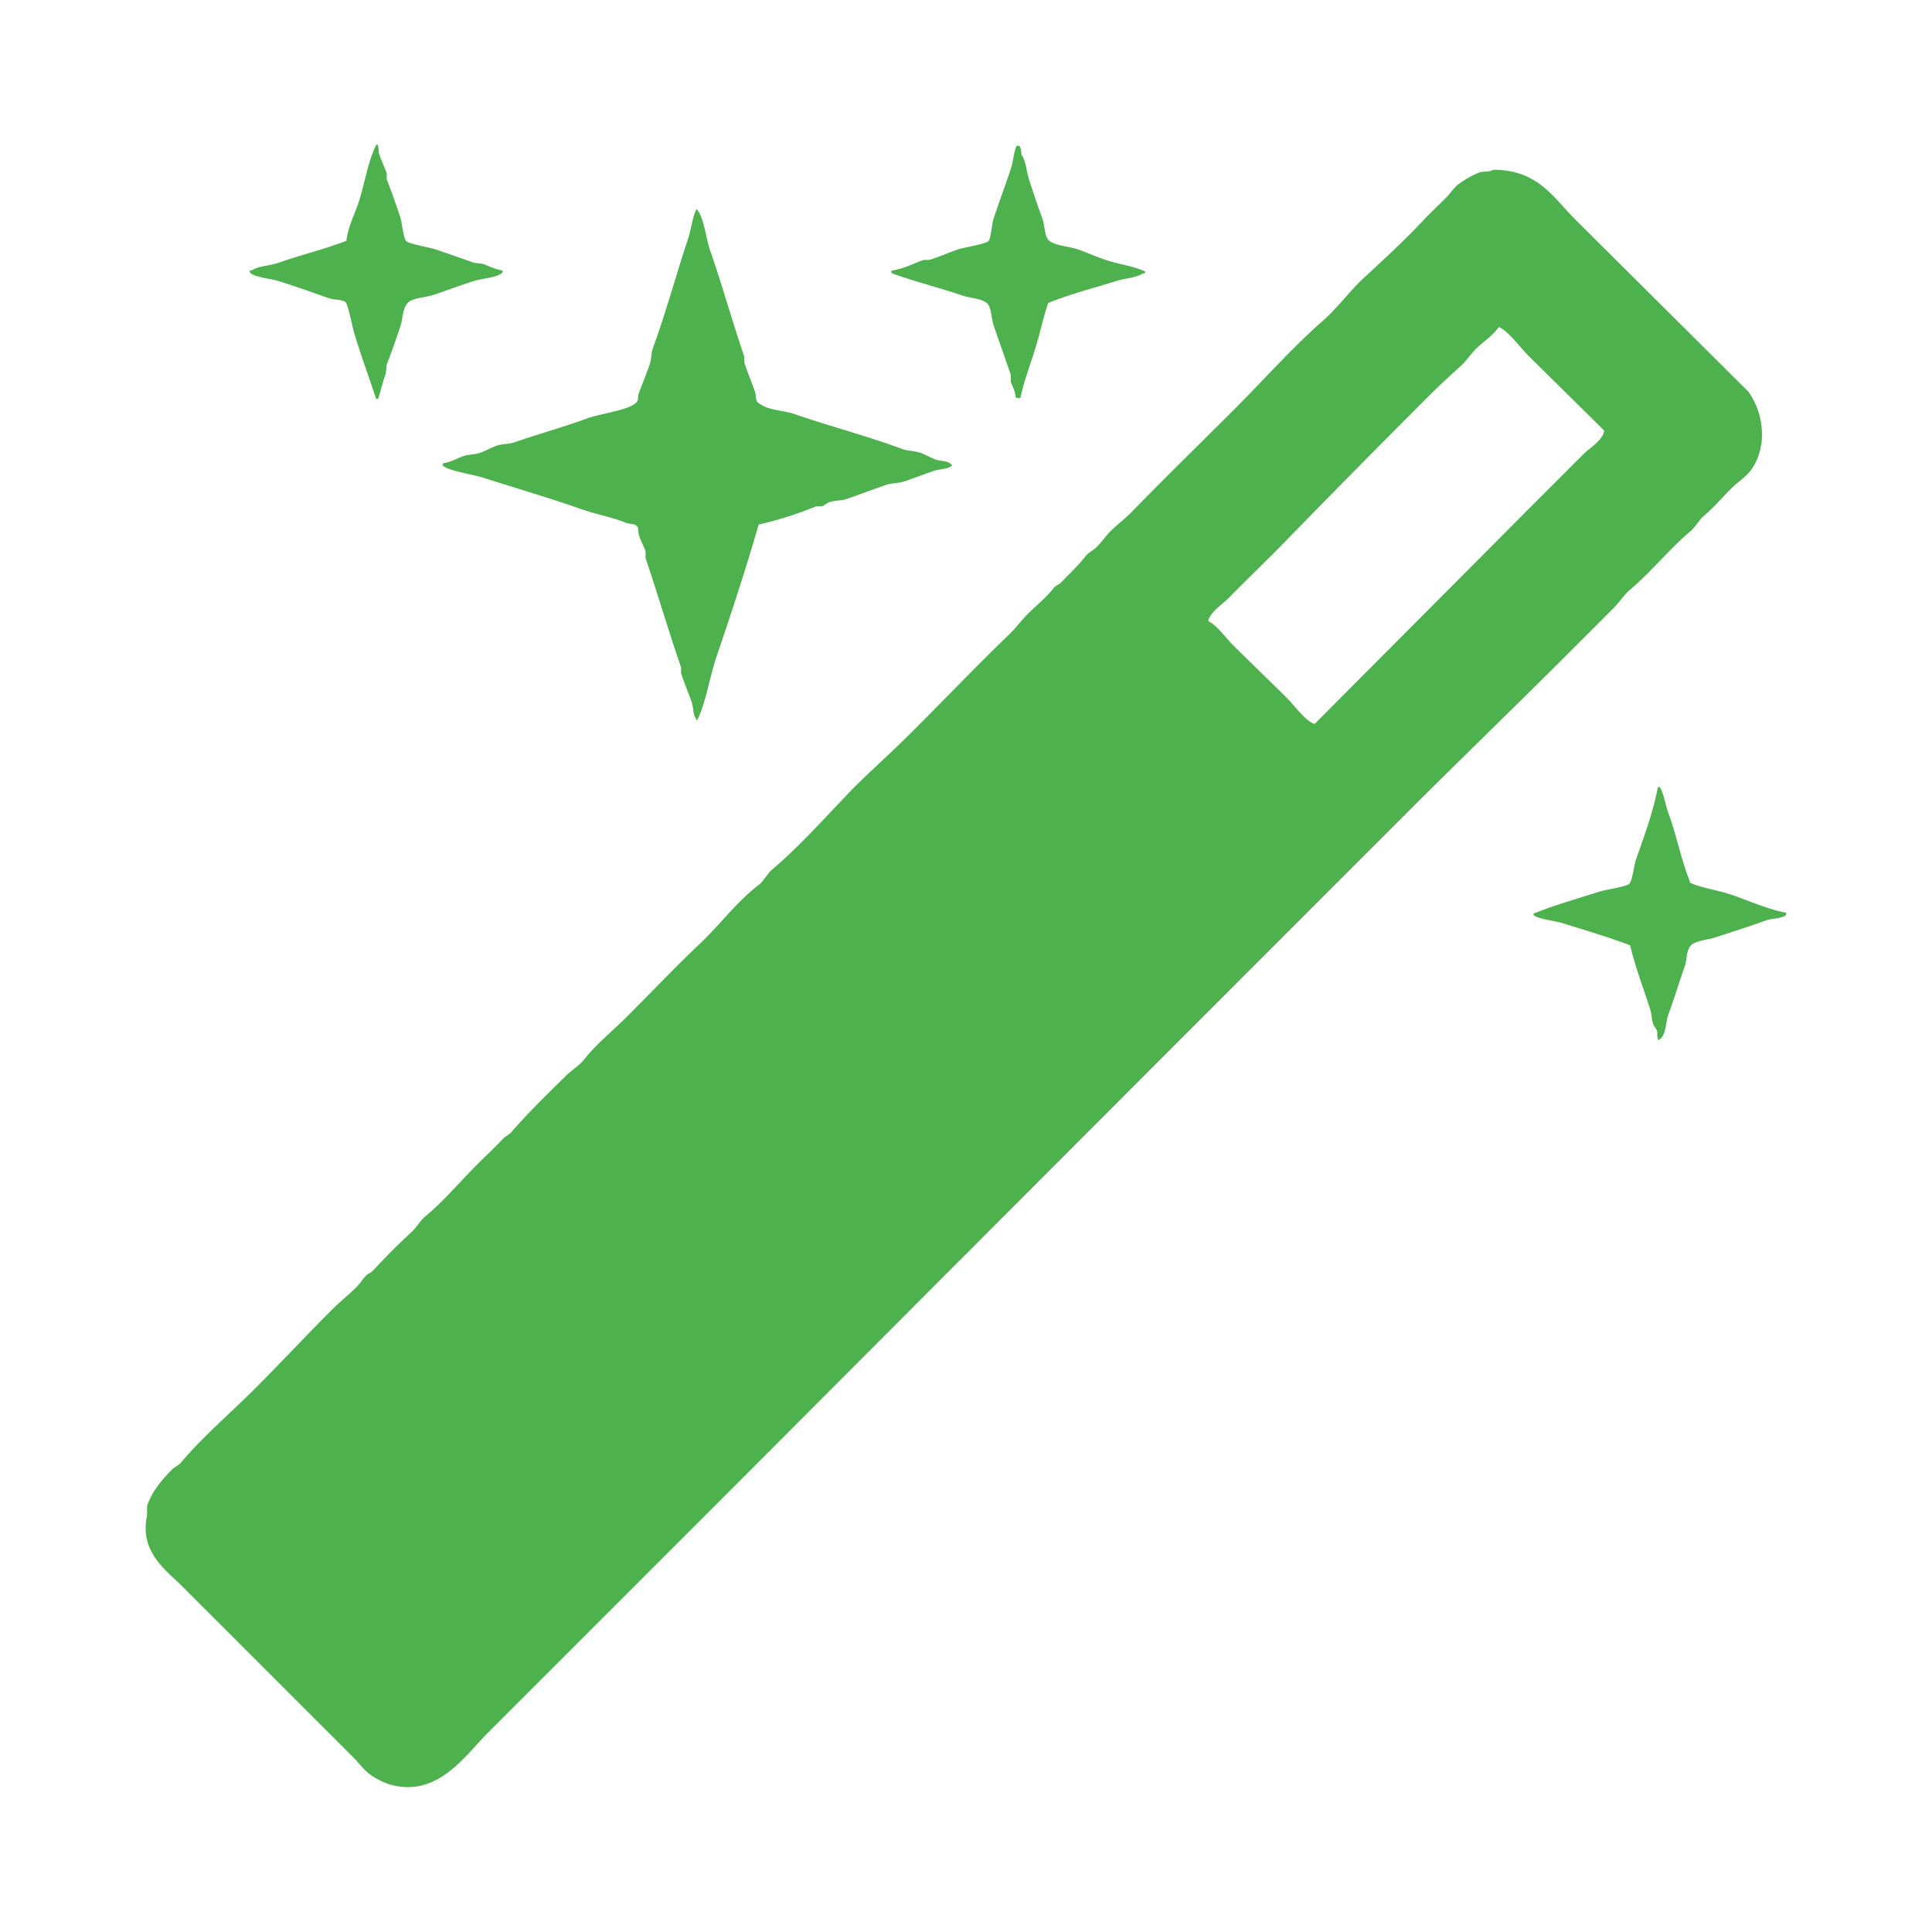 <svg xmlns="http://www.w3.org/2000/svg" width="256" height="256" viewBox="0 0 2560 2560">
  <defs>
    <style>
      .cls-1 {
        fill: #4db14d;
        fill-rule: evenodd;
      }
    </style>
  </defs>
  <path id="Фигура_13" data-name="Фигура 13" class="cls-1" d="M666.13,358.392c-0.473,2.637-.308,2.445-1.27,3.811-10.521,6.427-24.105,6.257-36.838,10.161-17.528,5.375-38.213,13.5-55.891,19.053-9.969,3.132-28.182,3.4-33.026,11.431-6.171,8.194-5.176,19.586-8.892,30.484-5.17,15.161-11.782,34.759-17.784,49.537q-0.635,6.349-1.27,12.7c-4.286,10.048-6.066,21.4-10.162,33.024h-2.541c-9.25-27.886-20.737-59.37-29.215-87.642-1.957-6.523-8.266-38.579-11.433-40.645-6.446-4.206-13.686-2.354-21.594-5.081-20.965-7.23-46.066-16.357-67.324-22.863-11.631-3.56-27.677-4.235-36.837-10.161-0.955-1.363-.764-1.2-1.27-3.811h2.54c10.03-6.463,23.393-5.863,35.567-10.161,28.6-10.1,61.351-18,90.189-29.214,1.684-17.426,10.27-33.674,15.243-48.266,9.218-27.053,12.346-54.67,24.134-78.751H501v2.54c1.4,2.229.237,5.4,1.27,8.892,2.268,7.663,7.8,18.889,10.162,26.673v7.621c5.963,14.728,12.705,34.394,17.784,49.537,2.556,7.619,4.017,26.578,7.621,31.754,2.952,4.238,32.034,8.886,39.378,11.432,15.9,5.508,35.188,12.079,50.81,17.782l11.433,1.27C647.444,352.25,656.286,357.15,666.13,358.392ZM1346.99,193.27h3.81c1.83,3.391,2.53,5.362,2.54,11.432,6.26,8.95,6.47,21.377,10.16,33.024,5.2,16.437,11.87,35.888,17.78,52.077,3.17,8.68,2.57,23.6,8.89,29.214,9.49,6.925,25.65,7.179,38.11,11.432,11.26,3.842,26.01,10.346,36.84,13.971,18.64,6.239,35.62,7.67,52.08,15.242V362.2h-2.54c-10.17,6.3-23.33,6.292-35.57,10.161-28.22,8.921-62.84,17.7-90.19,29.214-6.74,19.686-10.32,38.085-16.51,58.428-6.62,21.741-15.19,43.158-20.32,67.319h-5.08a3.643,3.643,0,0,0-1.27-1.27c-0.78-8.534-4.43-14.549-6.36-20.323v-8.891c-6.97-20.631-15.82-45.418-22.86-66.049-3.01-8.827-2.82-24.261-8.89-29.214-8.83-6.728-21.17-6.08-33.03-10.161-29.44-10.136-62.42-18.247-92.73-29.214-0.42-.847-0.84-1.694-1.27-2.541h1.27v-1.27c14.83-1.835,29.43-9.594,41.92-13.972h7.62c11.54-3.486,26.88-10.047,38.11-13.971,7.57-2.646,37.76-7.176,40.65-11.432,2.84-4.195,4.2-22.765,6.35-29.214,6.87-20.571,15.93-45.345,22.86-66.049C1343.04,212.791,1342.8,203,1346.99,193.27Zm631.31,31.754c59.18-.392,79.9,36.7,109.24,66.049l228.65,227.361c20.35,27.23,26.57,71.367,5.08,102.884-6.81,9.994-18.14,16.979-26.67,25.4-12.57,12.406-23.26,25.272-36.84,36.835-6.63,5.643-11.04,14.645-17.79,20.323-28.44,23.928-51.48,53.493-80.02,77.48-7.9,6.635-14.24,16.78-21.6,24.133q-36.825,36.828-73.67,73.67c-65.8,65.451-132.53,129.988-198.16,195.608q-445.545,445.5-890.448,891.66Q810.94,2131.55,645.806,2296.67c-29.181,29.18-66.756,87.11-130.836,67.32-6.859-2.12-16.808-7.37-22.865-11.43-9.194-6.16-16.364-16.36-24.135-24.13l-55.891-55.89q-85.106-85.11-170.214-170.2c-21.44-21.44-57.508-45.94-47-94v-12.7c6.167-19.38,21.066-36.64,34.3-49.53,2.852-2.78,7.63-4.62,10.162-7.63,29.716-35.3,65.27-65.27,97.809-97.8,34.727-34.71,68.14-70.74,102.891-105.42,10.194-10.18,21.417-19.17,31.756-29.22,5.129-4.98,8.819-11.53,13.973-16.51,2.1-2.03,5.639-2.96,7.621-5.08,16.921-18.11,33.791-35.34,52.081-52.08,6.452-5.9,11.086-14.76,17.783-20.32,23.978-19.9,44.243-43.94,66.054-66.05,12.662-12.84,25.837-24.82,38.107-38.1q4.446-3.18,8.892-6.35c22.966-26.61,48.671-51.58,73.675-76.21,7.4-7.3,17.742-13.48,24.135-21.6,16.3-20.7,37.322-37.38,55.891-55.89,32.724-32.6,64.162-66.06,97.809-97.8,26.318-24.82,48.547-55.45,77.488-77.48,6.96-5.3,11.13-14.65,17.78-20.32,35.75-30.47,67.97-66.4,100.35-100.34,21.84-22.9,45.92-43.97,68.6-66.054,49.34-48.048,96.32-98.366,146.07-146.069,8.19-7.848,14.84-17.382,22.87-25.4,12.01-12.008,24.88-22.12,35.57-35.564,2.45-3.084,7.47-4.683,10.16-7.621,10.55-11.519,22.26-21.781,31.75-34.295,3.57-4.7,9.7-7.369,13.98-11.432,6.91-6.563,12.32-14.832,19.05-21.592,8.85-8.888,19.21-16.412,27.95-25.4,44.66-45.989,90.59-90.587,135.91-135.908,39.29-39.287,76.32-81.422,118.14-118.126,19.03-16.7,34.79-38.679,53.35-55.887,26.62-24.676,54-49.7,78.75-76.211,10.29-11.023,21.32-20.968,31.76-31.754,5.01-5.177,9.44-12.277,15.24-16.512a128.493,128.493,0,0,1,26.68-15.242C1965.13,226.483,1973.79,228.405,1978.3,225.024ZM922.721,277.1c9.71,8.517,12.751,38.9,17.784,53.348,16.05,46.055,30.067,96.222,45.729,142.259v7.621c3.609,11.408,9.957,26.686,13.976,38.1,2.66,7.586-.286,13.108,6.35,16.512,12.22,9.11,31.18,8.487,47,13.972,45.36,15.733,95.79,28.825,141,45.726,8.84,3.307,14.66,2.2,24.13,5.081,6.11,1.857,14.53,6.845,20.32,8.891,8.91,3.142,18.88,1.233,22.87,8.891h-1.27c-6.19,4.405-14.77,3.774-22.87,6.351-12.36,3.936-27.6,10.275-39.37,13.972-9.8,3.075-15.87,1.694-25.41,5.08-15.32,5.442-34.29,12.332-49.54,17.783-9.58,3.423-15.94,1.706-25.4,5.08-2.39.851-6.16,4.233-8.9,5.081h-7.62c-22.98,9.465-50.56,18.628-76.21,24.133C988.7,752.809,968.578,813.708,949.4,870.271c-9.748,28.743-13.207,57.947-25.406,83.831h-1.27v-1.27c-4.963-6.042-3.4-14.384-6.351-22.863-3.961-11.376-10.295-26.357-13.973-38.105v-7.621c-16.036-46.551-31.219-98.112-47-144.8v-8.891c-1.976-5.718-6.932-15.417-8.892-21.593q-0.635-5.08-1.27-10.161c-3.248-5.715-9.936-3.687-16.514-6.351-18.315-7.418-38.138-10.623-58.431-17.782-42.021-14.825-88.017-28.231-130.836-41.916-12.819-4.1-43.372-8.5-52.081-15.242-1.021-1.3-.451-0.348-1.27-2.54h1.27V613.7c9.142-1,17.994-6.232,25.4-8.892,9.245-3.317,14.408-1.771,24.135-5.08,5.6-1.907,14.888-7.018,20.324-8.892,9.928-3.42,15.64-1.69,25.4-5.08,30.613-10.628,65.729-20.325,96.54-31.754,15.849-5.88,56.089-10.6,64.782-21.593,2.437-3.435.712-6.382,2.541-11.432,3.948-10.9,10.212-25.939,13.973-36.835,3.2-9.272,1.837-15.321,5.081-24.133,16.825-45.706,30.378-96.4,45.729-142.259C916.243,302.949,916.855,290.151,922.721,277.1Zm1063.2,156.231c-7.76,11.492-20.71,19.562-30.48,29.214-6.8,6.714-11.99,15.145-19.06,21.593-14.08,12.862-28.42,25.884-41.91,39.375q-97.14,97.125-193.08,195.607c-24.19,24.884-49.41,48.823-73.68,73.669-6.96,7.132-25.6,19.267-26.67,30.485,10.4,3.891,23.76,22.5,31.75,30.484,24.35,24.345,49.33,48.054,73.68,72.4,7.65,7.648,24.95,31.02,35.57,33.025L2025.3,674.665,2098.98,601c7.82-7.822,24.96-17.693,26.67-30.484L2024.03,470.167C2014.83,460.966,1997.71,437.59,1985.92,433.332ZM2367,1209.41c-0.47,2.63-.31,2.44-1.27,3.81-7.53,4.55-16.47,3.18-25.41,6.35-21.53,7.64-46.49,15.84-68.59,22.86-10.03,3.19-28.59,4.14-33.03,12.7-4.57,7.68-3.13,16.31-6.35,25.41-7.04,19.87-14.26,43.73-21.59,63.5-4.19,11.3-2.76,30.32-13.97,34.3v-2.54c-1.48-2.46-.05-6.49-1.27-10.16-0.79-2.36-4.24-6.2-5.09-8.89-2.4-7.65-1.41-11.53-3.81-19.06-8.74-27.43-19.68-56.1-26.67-85.1-27.93-10.69-60.26-20.22-88.92-29.21-9.82-3.08-30.98-5.39-38.11-10.16-1.02-1.3-.45-0.35-1.27-2.54,27.15-11.01,59.68-20.34,87.65-29.22,8.03-2.54,34.65-6.44,39.38-10.16,4.23-3.33,6.52-24.92,8.89-31.75,10.64-30.68,22.74-62.31,29.22-96.54h2.54c5.87,9.95,6.88,21.85,11.43,34.3,10.74,29.42,17.06,62.98,29.21,92.72,18.41,7.6,37.39,9.53,57.17,16.51C2317.77,1193.82,2344.69,1205.63,2367,1209.41Z"/>
</svg>
